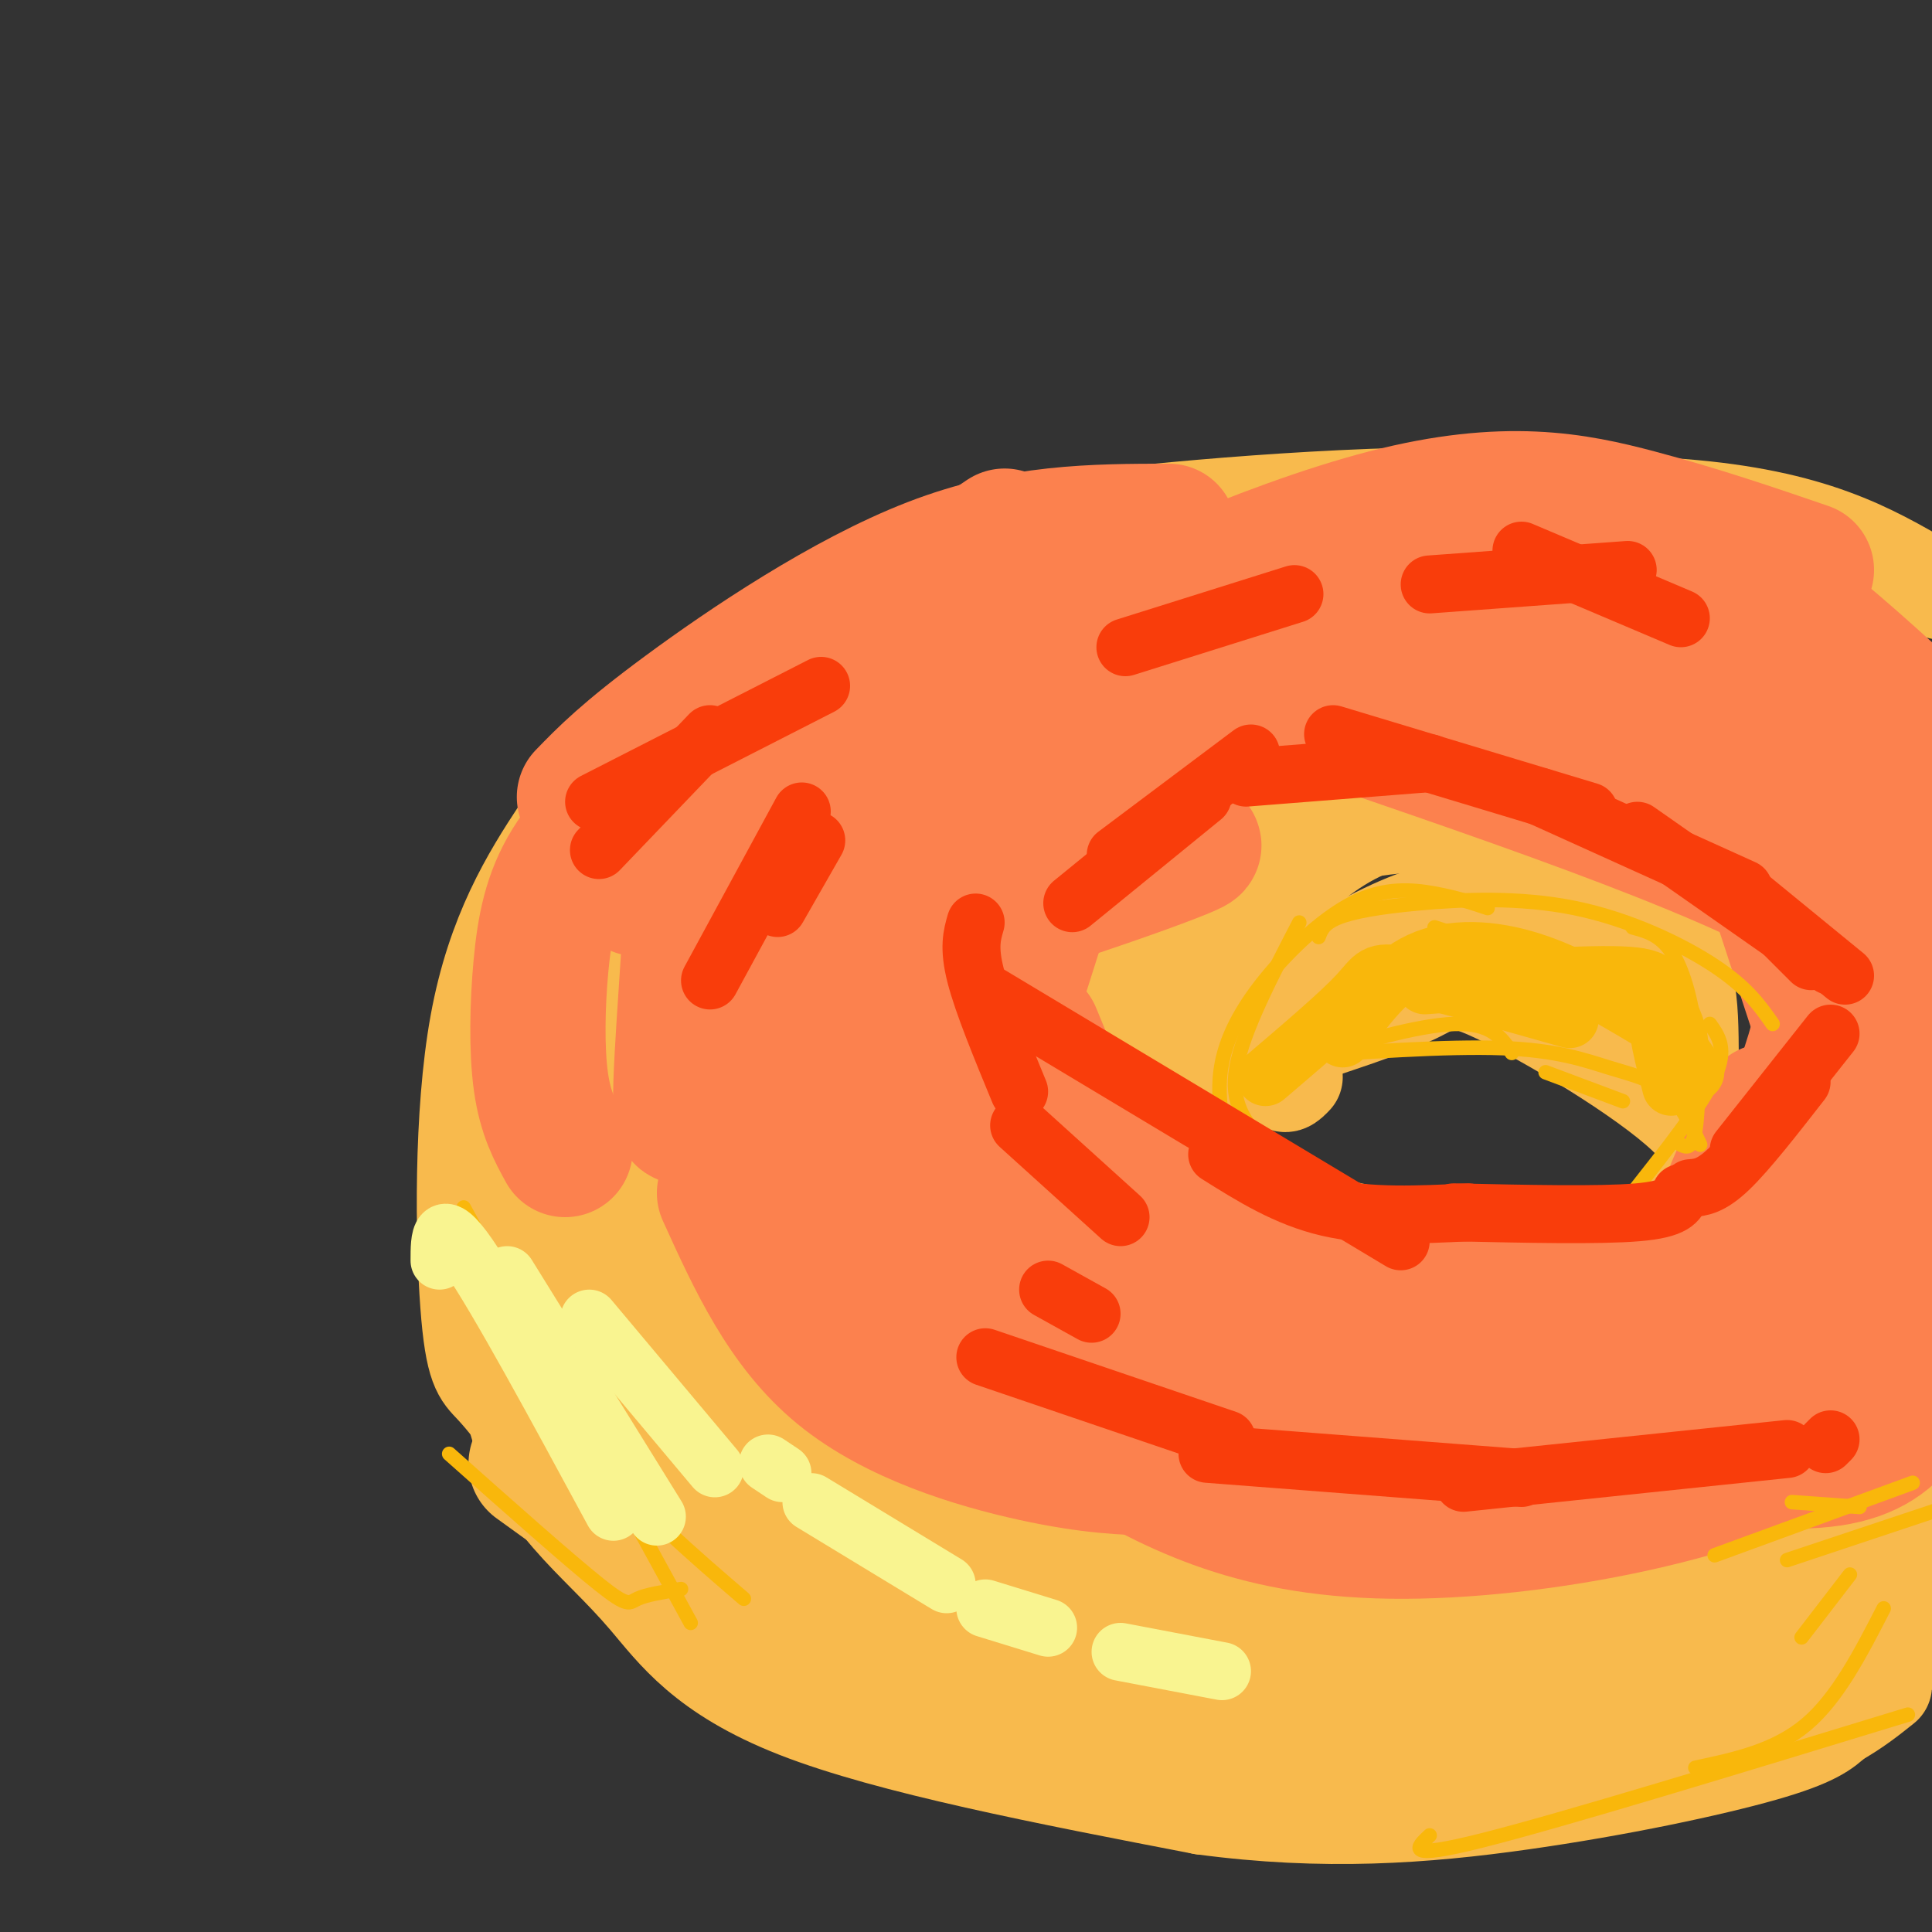 <svg viewBox='0 0 400 400' version='1.1' xmlns='http://www.w3.org/2000/svg' xmlns:xlink='http://www.w3.org/1999/xlink'><rect x="0" y="0" width="400" height="400" fill="#333333" stroke="none"/><g fill='none' stroke='rgb(248,186,77)' stroke-width='20' stroke-linecap='round' stroke-linejoin='round'><path d='M111,203c0.081,-3.461 0.163,-6.922 4,-14c3.837,-7.078 11.431,-17.774 19,-26c7.569,-8.226 15.115,-13.984 27,-21c11.885,-7.016 28.110,-15.290 44,-21c15.890,-5.710 31.445,-8.855 47,-12'/><path d='M252,109c26.378,-3.467 68.822,-6.133 96,-4c27.178,2.133 39.089,9.067 51,16'/><path d='M399,121c8.667,2.833 4.833,1.917 1,1'/><path d='M378,118c-15.554,-6.667 -31.107,-13.333 -59,-15c-27.893,-1.667 -68.125,1.667 -89,4c-20.875,2.333 -22.393,3.667 -34,10c-11.607,6.333 -33.304,17.667 -55,29'/><path d='M141,146c-13.185,8.826 -18.649,16.393 -25,26c-6.351,9.607 -13.589,21.256 -17,40c-3.411,18.744 -2.995,44.585 -2,58c0.995,13.415 2.570,14.404 5,17c2.430,2.596 5.715,6.798 9,11'/><path d='M111,298c7.622,7.311 22.178,20.089 37,31c14.822,10.911 29.911,19.956 45,29'/><path d='M109,248c-1.539,0.162 -3.079,0.323 -4,8c-0.921,7.677 -1.225,22.869 1,34c2.225,11.131 6.978,18.200 12,24c5.022,5.800 10.314,10.331 16,17c5.686,6.669 11.768,15.477 31,23c19.232,7.523 51.616,13.762 84,20'/><path d='M249,374c25.131,3.381 45.958,1.833 66,-1c20.042,-2.833 39.298,-6.952 50,-10c10.702,-3.048 12.851,-5.024 15,-7'/><path d='M380,356c4.167,-2.333 7.083,-4.667 10,-7'/><path d='M375,171c-37.756,-1.244 -75.511,-2.489 -94,1c-18.489,3.489 -17.711,11.711 -19,18c-1.289,6.289 -4.644,10.644 -8,15'/><path d='M254,205c-1.467,8.662 -1.136,22.817 -2,31c-0.864,8.183 -2.925,10.396 13,15c15.925,4.604 49.836,11.601 69,13c19.164,1.399 23.582,-2.801 28,-7'/><path d='M362,257c11.000,-4.667 24.500,-12.833 38,-21'/><path d='M253,209c-0.874,-0.913 -1.748,-1.827 0,-6c1.748,-4.173 6.117,-11.606 12,-18c5.883,-6.394 13.281,-11.749 20,-14c6.719,-2.251 12.760,-1.397 21,0c8.240,1.397 18.680,3.338 27,6c8.320,2.662 14.520,6.046 18,9c3.480,2.954 4.240,5.477 5,8'/><path d='M268,223c-1.152,1.207 -2.305,2.414 -3,0c-0.695,-2.414 -0.933,-8.448 -1,-12c-0.067,-3.552 0.038,-4.623 5,-8c4.962,-3.377 14.779,-9.062 22,-12c7.221,-2.938 11.844,-3.130 19,-3c7.156,0.130 16.846,0.581 23,2c6.154,1.419 8.772,3.805 11,6c2.228,2.195 4.065,4.199 5,8c0.935,3.801 0.967,9.401 1,15'/><path d='M350,219c0.167,2.500 0.083,1.250 0,0'/><path d='M265,216c11.054,-3.583 22.107,-7.167 28,-10c5.893,-2.833 6.625,-4.917 17,0c10.375,4.917 30.393,16.833 39,25c8.607,8.167 5.804,12.583 3,17'/><path d='M352,248c0.000,2.833 -1.500,1.417 -3,0'/></g>
<g fill='none' stroke='rgb(248,186,77)' stroke-width='28' stroke-linecap='round' stroke-linejoin='round'><path d='M259,166c-5.627,7.976 -11.254,15.952 -16,24c-4.746,8.048 -8.612,16.167 -11,30c-2.388,13.833 -3.297,33.378 -2,45c1.297,11.622 4.799,15.321 11,21c6.201,5.679 15.100,13.340 24,21'/><path d='M233,245c4.444,21.267 8.889,42.533 12,53c3.111,10.467 4.889,10.133 6,9c1.111,-1.133 1.556,-3.067 2,-5'/><path d='M253,255c-0.167,24.137 -0.333,48.274 0,61c0.333,12.726 1.167,14.042 3,12c1.833,-2.042 4.667,-7.440 6,-14c1.333,-6.560 1.167,-14.280 1,-22'/><path d='M265,270c4.167,20.417 8.333,40.833 9,50c0.667,9.167 -2.167,7.083 -5,5'/><path d='M122,183c-0.750,23.500 -1.500,47.000 -1,59c0.500,12.000 2.250,12.500 4,13'/><path d='M125,255c12.756,18.467 42.644,58.133 54,73c11.356,14.867 4.178,4.933 -3,-5'/><path d='M114,212c-1.196,15.930 -2.392,31.860 0,43c2.392,11.140 8.373,17.491 17,27c8.627,9.509 19.900,22.175 32,32c12.100,9.825 25.029,16.807 37,22c11.971,5.193 22.986,8.596 34,12'/><path d='M234,348c26.844,4.533 76.956,9.867 109,7c32.044,-2.867 46.022,-13.933 60,-25'/><path d='M393,336c-61.200,11.800 -122.400,23.600 -164,22c-41.600,-1.600 -63.600,-16.600 -80,-28c-16.400,-11.400 -27.200,-19.200 -38,-27'/><path d='M109,217c-1.708,7.833 -3.417,15.667 0,32c3.417,16.333 11.958,41.167 19,55c7.042,13.833 12.583,16.667 25,22c12.417,5.333 31.708,13.167 51,21'/><path d='M167,162c-7.006,6.565 -14.012,13.131 -17,37c-2.988,23.869 -1.958,65.042 -3,84c-1.042,18.958 -4.155,15.702 19,22c23.155,6.298 72.577,22.149 122,38'/><path d='M288,343c38.833,3.000 74.917,-8.500 111,-20'/><path d='M399,323c18.667,-3.500 9.833,-2.250 1,-1'/><path d='M374,334c0.000,0.000 32.000,-15.000 32,-15'/></g>
<g fill='none' stroke='rgb(252,129,78)' stroke-width='28' stroke-linecap='round' stroke-linejoin='round'><path d='M376,224c2.083,-2.667 4.167,-5.333 5,-9c0.833,-3.667 0.417,-8.333 0,-13'/><path d='M381,219c2.917,-0.167 5.833,-0.333 9,-4c3.167,-3.667 6.583,-10.833 10,-18'/><path d='M399,153c0.000,0.000 -14.000,-6.000 -14,-6'/><path d='M399,184c-2.667,-6.804 -5.333,-13.607 -12,-20c-6.667,-6.393 -17.333,-12.375 -24,-16c-6.667,-3.625 -9.333,-4.893 -18,-6c-8.667,-1.107 -23.333,-2.054 -38,-3'/><path d='M307,139c-31.786,3.750 -92.250,14.625 -119,22c-26.750,7.375 -19.786,11.250 -18,15c1.786,3.750 -1.607,7.375 -5,11'/><path d='M165,187c3.500,19.000 14.750,61.000 26,103'/><path d='M189,193c27.793,-8.915 55.586,-17.830 58,-18c2.414,-0.170 -20.552,8.405 -46,16c-25.448,7.595 -53.378,14.211 -44,8c9.378,-6.211 56.063,-25.249 69,-30c12.937,-4.751 -7.875,4.785 -20,15c-12.125,10.215 -15.562,21.107 -19,32'/><path d='M187,216c-3.494,7.506 -2.730,10.270 0,12c2.730,1.730 7.427,2.427 8,10c0.573,7.573 -2.979,22.021 1,11c3.979,-11.021 15.490,-47.510 27,-84'/><path d='M223,165c-0.597,0.390 -15.591,43.364 -22,66c-6.409,22.636 -4.233,24.933 -3,29c1.233,4.067 1.524,9.903 3,14c1.476,4.097 4.136,6.456 7,8c2.864,1.544 5.932,2.272 9,3'/><path d='M217,285c2.451,0.206 4.077,-0.779 5,-9c0.923,-8.221 1.142,-23.678 0,-32c-1.142,-8.322 -3.646,-9.509 -5,-5c-1.354,4.509 -1.557,14.714 -1,20c0.557,5.286 1.873,5.653 6,7c4.127,1.347 11.063,3.673 18,6'/><path d='M240,272c-0.833,-7.333 -11.917,-28.667 -23,-50'/><path d='M214,214c3.744,9.119 7.488,18.238 13,25c5.512,6.762 12.792,11.167 16,14c3.208,2.833 2.345,4.095 16,6c13.655,1.905 41.827,4.452 70,7'/><path d='M329,266c20.933,0.467 38.267,-1.867 49,-7c10.733,-5.133 14.867,-13.067 19,-21'/><path d='M397,242c2.733,19.511 5.467,39.022 -15,53c-20.467,13.978 -64.133,22.422 -94,22c-29.867,-0.422 -45.933,-9.711 -62,-19'/><path d='M226,298c-15.667,-6.333 -23.833,-12.667 -32,-19'/><path d='M156,228c0.000,0.000 49.000,65.000 49,65'/><path d='M150,247c6.267,13.800 12.533,27.600 24,37c11.467,9.400 28.133,14.400 40,17c11.867,2.600 18.933,2.800 26,3'/><path d='M194,230c9.733,13.489 19.467,26.978 27,36c7.533,9.022 12.867,13.578 28,17c15.133,3.422 40.067,5.711 65,8'/><path d='M222,274c38.417,9.250 76.833,18.500 101,21c24.167,2.500 34.083,-1.750 44,-6'/><path d='M218,263c20.262,8.137 40.524,16.274 66,20c25.476,3.726 56.167,3.042 70,2c13.833,-1.042 10.810,-2.440 9,-3c-1.810,-0.560 -2.405,-0.280 -3,0'/><path d='M310,289c5.888,1.159 11.777,2.319 22,2c10.223,-0.319 24.781,-2.116 35,-6c10.219,-3.884 16.097,-9.853 17,-11c0.903,-1.147 -3.171,2.530 -3,4c0.171,1.470 4.585,0.735 9,0'/><path d='M390,278c1.500,0.000 0.750,0.000 0,0'/><path d='M399,277c-1.978,11.311 -3.956,22.622 -20,25c-16.044,2.378 -46.156,-4.178 -62,-8c-15.844,-3.822 -17.422,-4.911 -19,-6'/><path d='M160,230c-2.956,-12.356 -5.911,-24.711 -5,-37c0.911,-12.289 5.689,-24.511 11,-33c5.311,-8.489 11.156,-13.244 17,-18'/><path d='M144,225c-1.707,5.573 -3.413,11.145 -3,-1c0.413,-12.145 2.946,-42.008 3,-54c0.054,-11.992 -2.370,-6.113 8,-12c10.370,-5.887 33.534,-23.539 48,-32c14.466,-8.461 20.233,-7.730 26,-7'/><path d='M121,165c4.289,-4.422 8.578,-8.844 21,-18c12.422,-9.156 32.978,-23.044 51,-30c18.022,-6.956 33.511,-6.978 49,-7'/><path d='M208,111c-24.279,16.346 -48.558,32.692 -64,44c-15.442,11.308 -22.046,17.577 -26,24c-3.954,6.423 -5.257,12.998 -6,21c-0.743,8.002 -0.927,17.429 0,24c0.927,6.571 2.963,10.285 5,14'/><path d='M132,184c8.504,-11.271 17.008,-22.542 32,-33c14.992,-10.458 36.472,-20.102 48,-25c11.528,-4.898 13.104,-5.049 22,-6c8.896,-0.951 25.113,-2.700 41,-3c15.887,-0.300 31.443,0.850 47,2'/><path d='M199,157c-2.185,-4.054 -4.369,-8.107 12,-18c16.369,-9.893 51.292,-25.625 76,-32c24.708,-6.375 39.202,-3.393 52,0c12.798,3.393 23.899,7.196 35,11'/><path d='M257,126c23.369,-3.970 46.738,-7.940 63,-9c16.262,-1.060 25.417,0.792 32,2c6.583,1.208 10.595,1.774 18,7c7.405,5.226 18.202,15.113 29,25'/><path d='M224,121c39.661,-2.131 79.321,-4.262 96,-5c16.679,-0.738 10.375,-0.083 21,6c10.625,6.083 38.179,17.595 47,23c8.821,5.405 -1.089,4.702 -11,4'/><path d='M234,140c-4.431,1.464 -8.861,2.928 3,3c11.861,0.072 40.014,-1.249 54,-1c13.986,0.249 13.804,2.067 17,3c3.196,0.933 9.770,0.981 21,5c11.230,4.019 27.115,12.010 43,20'/><path d='M272,147c45.417,15.500 90.833,31.000 110,44c19.167,13.000 12.083,23.500 5,34'/><path d='M360,162c0.000,0.000 26.000,60.000 26,60'/><path d='M342,135c0.000,0.000 67.000,65.000 67,65'/><path d='M389,193c0.000,0.000 0.100,0.100 0.1,0.1'/><path d='M358,154c0.000,0.000 19.000,58.000 19,58'/><path d='M365,155c6.833,13.333 13.667,26.667 14,41c0.333,14.333 -5.833,29.667 -12,45'/><path d='M367,241c-2.000,7.500 -1.000,3.750 0,0'/><path d='M366,230c0.000,0.000 -7.000,16.000 -7,16'/></g>
<g fill='none' stroke='rgb(249,183,11)' stroke-width='3' stroke-linecap='round' stroke-linejoin='round'><path d='M355,322c0.000,0.000 41.000,-15.000 41,-15'/><path d='M371,311c0.000,0.000 14.000,1.000 14,1'/><path d='M370,323c0.000,0.000 33.000,-11.000 33,-11'/><path d='M383,326c0.000,0.000 -10.000,13.000 -10,13'/><path d='M390,333c-4.750,9.250 -9.500,18.500 -16,24c-6.500,5.500 -14.750,7.250 -23,9'/><path d='M395,355c-35.750,10.917 -71.500,21.833 -88,26c-16.500,4.167 -13.750,1.583 -11,-1'/><path d='M96,250c0.000,0.000 47.000,86.000 47,86'/><path d='M96,261c8.667,14.167 17.333,28.333 27,40c9.667,11.667 20.333,20.833 31,30'/><path d='M93,301c12.400,11.022 24.800,22.044 31,27c6.200,4.956 6.200,3.844 8,3c1.800,-0.844 5.400,-1.422 9,-2'/><path d='M265,226c0.533,-2.044 1.067,-4.089 8,-7c6.933,-2.911 20.267,-6.689 28,-7c7.733,-0.311 9.867,2.844 12,6'/><path d='M265,219c17.268,-1.214 34.536,-2.429 46,-2c11.464,0.429 17.125,2.500 22,4c4.875,1.500 8.964,2.429 12,5c3.036,2.571 5.018,6.786 7,11'/><path d='M320,222c0.000,0.000 16.000,6.000 16,6'/><path d='M261,236c-3.167,-3.750 -6.333,-7.500 -5,-15c1.333,-7.500 7.167,-18.750 13,-30'/><path d='M253,232c-0.448,-3.754 -0.896,-7.509 0,-12c0.896,-4.491 3.137,-9.719 8,-16c4.863,-6.281 12.348,-13.614 19,-17c6.652,-3.386 12.472,-2.825 17,-2c4.528,0.825 7.764,1.912 11,3'/><path d='M273,194c0.523,-1.397 1.046,-2.794 4,-4c2.954,-1.206 8.338,-2.220 17,-3c8.662,-0.780 20.601,-1.325 32,1c11.399,2.325 22.257,7.522 29,12c6.743,4.478 9.372,8.239 12,12'/><path d='M338,192c2.833,0.768 5.667,1.536 8,5c2.333,3.464 4.167,9.625 5,17c0.833,7.375 0.667,15.964 0,20c-0.667,4.036 -1.833,3.518 -3,3'/><path d='M354,212c1.833,2.583 3.667,5.167 1,11c-2.667,5.833 -9.833,14.917 -17,24'/><path d='M349,206c1.833,4.167 3.667,8.333 3,11c-0.667,2.667 -3.833,3.833 -7,5'/><path d='M297,192c0.000,0.000 40.000,13.000 40,13'/></g>
<g fill='none' stroke='rgb(249,183,11)' stroke-width='12' stroke-linecap='round' stroke-linejoin='round'><path d='M262,223c7.667,-6.533 15.333,-13.067 19,-17c3.667,-3.933 3.333,-5.267 10,-4c6.667,1.267 20.333,5.133 34,9'/><path d='M278,215c4.733,-6.489 9.467,-12.978 16,-16c6.533,-3.022 14.867,-2.578 23,0c8.133,2.578 16.067,7.289 24,12'/><path d='M295,204c17.133,-1.267 34.267,-2.533 42,-2c7.733,0.533 6.067,2.867 6,7c-0.067,4.133 1.467,10.067 3,16'/><path d='M342,209c0.000,0.000 9.000,13.000 9,13'/></g>
<g fill='none' stroke='rgb(249,244,144)' stroke-width='12' stroke-linecap='round' stroke-linejoin='round'><path d='M91,261c0.000,-4.833 0.000,-9.667 6,-1c6.000,8.667 18.000,30.833 30,53'/><path d='M105,264c0.000,0.000 31.000,50.000 31,50'/><path d='M122,273c0.000,0.000 26.000,31.000 26,31'/><path d='M159,303c0.000,0.000 3.000,2.000 3,2'/><path d='M168,311c0.000,0.000 28.000,17.000 28,17'/><path d='M204,333c0.000,0.000 13.000,4.000 13,4'/><path d='M232,342c0.000,0.000 21.000,4.000 21,4'/></g>
<g fill='none' stroke='rgb(249,61,11)' stroke-width='12' stroke-linecap='round' stroke-linejoin='round'><path d='M231,177c0.000,0.000 28.000,-21.000 28,-21'/><path d='M222,187c0.000,0.000 27.000,-22.000 27,-22'/><path d='M258,161c0.000,0.000 38.000,-3.000 38,-3'/><path d='M276,152c0.000,0.000 53.000,16.000 53,16'/><path d='M319,165c0.000,0.000 42.000,19.000 42,19'/><path d='M339,172c0.000,0.000 40.000,28.000 40,28'/><path d='M360,184c0.000,0.000 22.000,18.000 22,18'/><path d='M368,192c0.000,0.000 7.000,7.000 7,7'/><path d='M205,206c0.000,0.000 85.000,51.000 85,51'/><path d='M252,239c7.167,4.500 14.333,9.000 23,11c8.667,2.000 18.833,1.500 29,1'/><path d='M301,251c15.083,0.333 30.167,0.667 38,0c7.833,-0.667 8.417,-2.333 9,-4'/><path d='M350,246c2.083,-0.167 4.167,-0.333 8,-4c3.833,-3.667 9.417,-10.833 15,-18'/><path d='M379,214c0.000,0.000 -19.000,24.000 -19,24'/><path d='M202,191c-0.750,2.583 -1.500,5.167 0,11c1.500,5.833 5.250,14.917 9,24'/><path d='M211,233c0.000,0.000 21.000,19.000 21,19'/><path d='M217,267c0.000,0.000 9.000,5.000 9,5'/><path d='M204,281c0.000,0.000 50.000,17.000 50,17'/><path d='M250,301c0.000,0.000 65.000,5.000 65,5'/><path d='M303,307c0.000,0.000 67.000,-7.000 67,-7'/><path d='M378,299c0.000,0.000 1.000,-1.000 1,-1'/><path d='M161,188c0.000,0.000 8.000,-14.000 8,-14'/><path d='M166,168c0.000,0.000 -19.000,35.000 -19,35'/><path d='M147,152c0.000,0.000 -23.000,24.000 -23,24'/><path d='M123,166c0.000,0.000 47.000,-24.000 47,-24'/><path d='M233,134c0.000,0.000 35.000,-11.000 35,-11'/><path d='M296,121c0.000,0.000 41.000,-3.000 41,-3'/><path d='M315,114c0.000,0.000 33.000,14.000 33,14'/></g>
</svg>